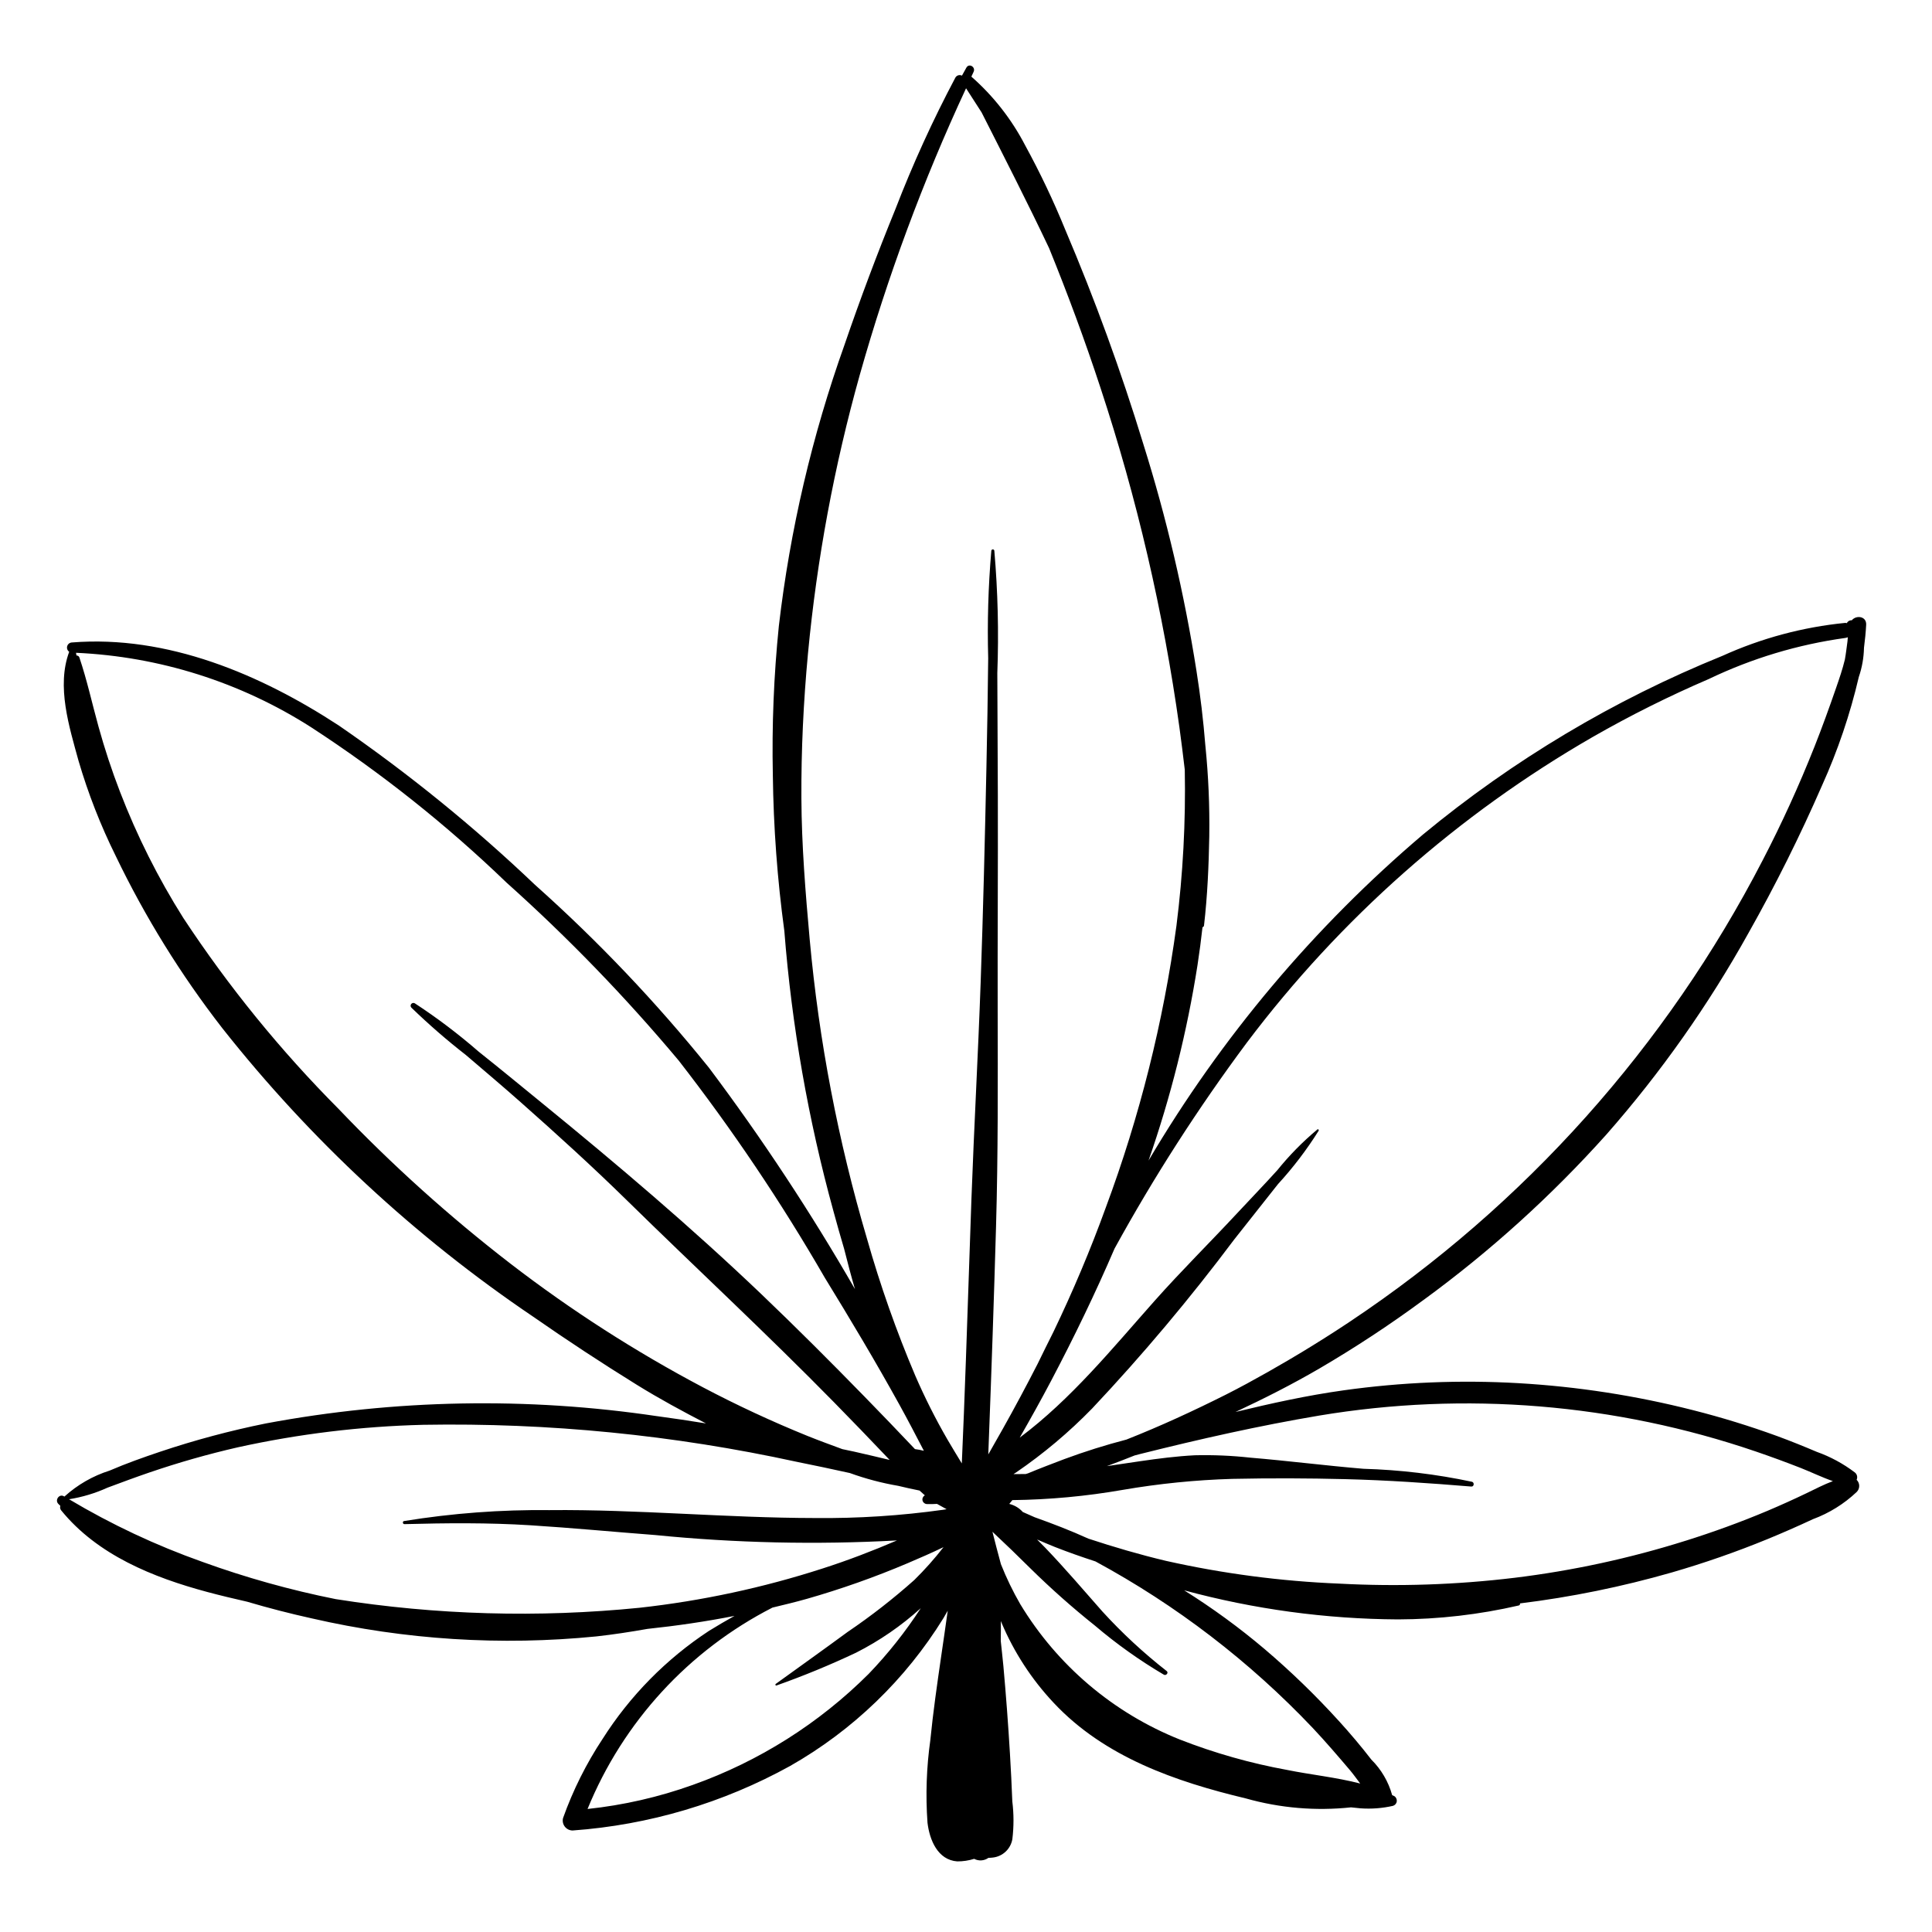 <?xml version="1.0" encoding="UTF-8"?>
<!-- Uploaded to: ICON Repo, www.svgrepo.com, Generator: ICON Repo Mixer Tools -->
<svg fill="#000000" width="800px" height="800px" version="1.1" viewBox="144 144 512 512" xmlns="http://www.w3.org/2000/svg">
 <path d="m521.23 488.52c17.66-12.891 33.914-27.602 48.504-43.887 14.398-16.387 27.008-34.27 37.613-53.34 7.168-12.707 13.684-25.77 19.516-39.145 4.172-9.238 7.434-18.863 9.738-28.738 0.859-2.496 1.32-5.113 1.375-7.754 0.262-2.016 0.469-4.039 0.578-6.074 0.125-2.309-2.652-2.637-3.82-1.191h-0.004c-0.543-0.059-1.059 0.238-1.285 0.738-0.137-0.039-0.277-0.059-0.422-0.059-11.258 1.113-22.258 4.062-32.562 8.734-28.711 11.637-55.469 27.602-79.344 47.34-28.895 24.551-53.48 53.758-72.742 86.418 5.879-16.848 10.223-34.191 12.98-51.82 0.512-3.328 0.949-6.668 1.32-10.012v-0.004c0.219-0.059 0.379-0.246 0.402-0.473 0.91-7.824 1.258-15.906 1.398-23.785l-0.004 0.004c0.113-7.91-0.227-15.816-1.016-23.688l-0.023-0.215c-0.531-6.637-1.316-13.246-2.363-19.836-3.203-20.34-7.906-40.418-14.078-60.066-5.898-19.301-12.812-38.281-20.711-56.855-3.113-7.629-6.656-15.078-10.609-22.309-3.578-6.894-8.406-13.066-14.246-18.195 0.195-0.426 0.387-0.852 0.59-1.273 0.602-1.27-1.199-2.375-1.91-1.117-0.398 0.703-0.781 1.418-1.176 2.125l-0.004-0.004c-0.613-0.309-1.363-0.094-1.723 0.496-5.992 11.297-11.301 22.945-15.902 34.875-4.84 11.848-9.336 23.832-13.488 35.945v0.004c-8.605 24.102-14.445 49.102-17.406 74.523-1.336 13.137-1.871 26.344-1.594 39.543 0.172 13.812 1.188 27.598 3.047 41.285 1.965 25.117 6.328 49.992 13.02 74.281 0.902 3.332 1.844 6.656 2.828 9.973 0.902 3.566 1.832 7.129 2.867 10.66v0.004c-11.699-20.324-24.625-39.918-38.699-58.676-14.008-17.391-29.426-33.602-46.09-48.465-16.176-15.41-33.547-29.516-51.945-42.188-20.793-13.605-45.504-24.062-70.805-22.039-0.578 0.035-1.07 0.43-1.227 0.988-0.156 0.555 0.055 1.148 0.531 1.48-3.41 9.164 0.012 19.902 2.477 28.898 2.543 8.676 5.844 17.117 9.859 25.219 7.766 16.152 17.223 31.434 28.211 45.594 23.371 29.59 51.176 55.395 82.422 76.504 8.988 6.258 18.145 12.273 27.465 18.047 5.945 3.684 12.105 7.016 18.32 10.23-4.312-0.691-8.629-1.348-12.957-1.926v0.004c-34.422-5.125-69.457-4.473-103.66 1.922-9.488 1.918-18.852 4.422-28.031 7.5-4.512 1.516-9.016 3.117-13.391 5-4.43 1.402-8.504 3.742-11.949 6.856l-0.008 0.043-0.129-0.074c-1.242-0.773-2.492 0.957-1.527 1.98 0.176 0.188 0.371 0.352 0.551 0.539l-0.004-0.004c-0.137 0.418-0.051 0.879 0.234 1.211 9.645 11.855 24.383 17.773 38.738 21.625 3.488 0.938 7.016 1.766 10.543 2.574 5.66 1.672 11.367 3.144 17.125 4.418h0.004c24.695 5.676 50.148 7.289 75.363 4.781 4.539-0.5 9.059-1.195 13.562-1.992 7.754-0.82 15.465-1.945 23.102-3.449-2.262 1.262-4.508 2.57-6.734 3.949v-0.004c-11.348 7.449-20.98 17.23-28.254 28.691-4.312 6.527-7.82 13.551-10.449 20.922-0.211 0.785-0.047 1.625 0.449 2.273 0.492 0.648 1.258 1.031 2.074 1.039 20.238-1.453 39.914-7.293 57.668-17.109 16.602-9.441 30.562-22.906 40.602-39.152 0.395-0.652 0.766-1.324 1.148-1.988-0.566 4.086-1.168 8.168-1.762 12.25-1.059 7.305-2.113 14.617-2.844 21.965h0.004c-1.031 7.277-1.289 14.645-0.762 21.977 0.535 4.492 2.672 9.887 7.91 10.25v-0.004c1.512 0.008 3.016-0.223 4.457-0.672 1.207 0.633 2.668 0.531 3.777-0.262 0.402-0.008 0.809-0.035 1.207-0.086 2.602-0.305 4.691-2.289 5.137-4.871 0.406-3.324 0.402-6.691-0.012-10.016-0.164-4.211-0.371-8.418-0.625-12.621-0.461-7.766-1.043-15.52-1.742-23.266-0.199-2.211-0.473-4.418-0.695-6.625 0.039-1.766 0.047-3.531 0.02-5.293 0.051 0.125 0.098 0.258 0.148 0.383v-0.004c3.316 7.871 8.008 15.086 13.855 21.309 13.422 14.348 32.293 20.887 50.957 25.344 9.047 2.555 18.496 3.356 27.844 2.359 0.859 0.09 1.715 0.188 2.578 0.262h-0.004c2.867 0.199 5.742-0.023 8.543-0.66 0.539-0.164 0.934-0.625 1.008-1.184 0.07-0.559-0.191-1.109-0.668-1.402-0.18-0.094-0.371-0.164-0.555-0.254-0.984-3.57-2.891-6.816-5.519-9.422-2.719-3.531-5.598-6.918-8.59-10.219h-0.004c-6.156-6.781-12.738-13.156-19.715-19.09-6.719-5.684-13.836-10.879-21.297-15.547 18.492 5.012 37.555 7.606 56.715 7.707 10.758-0.035 21.477-1.27 31.957-3.688 0.121-0.027 0.223-0.102 0.285-0.203 0.062-0.105 0.082-0.23 0.051-0.348 13.602-1.676 27.047-4.418 40.215-8.199 8.613-2.492 17.09-5.445 25.387-8.848 4.051-1.664 8.059-3.422 12.027-5.277h0.004c4.305-1.594 8.246-4.043 11.582-7.199 0.434-0.426 0.68-1.012 0.676-1.621 0-0.605-0.25-1.191-0.688-1.613 0.32-0.691 0.113-1.512-0.496-1.969-3.055-2.316-6.449-4.152-10.062-5.438-3.461-1.469-6.949-2.879-10.48-4.176-7.297-2.66-14.723-4.949-22.254-6.856-15.172-3.867-30.68-6.266-46.309-7.168-15.48-0.891-31.008-0.254-46.363 1.898-9.648 1.348-19.172 3.441-28.648 5.738 7.602-3.559 15.074-7.332 22.348-11.582 9.469-5.543 18.641-11.582 27.473-18.094zm-162.65-95.523c-1.121-12.473-2.141-24.93-2.203-37.461-0.062-12.801 0.547-25.582 1.742-38.324 2.359-24.98 6.953-49.699 13.727-73.859 7.348-26.031 16.766-51.434 28.168-75.957 1.363 2.144 2.742 4.269 4.117 6.394 6.062 11.969 12.164 23.887 17.895 35.988 4.941 12.156 9.504 24.473 13.594 36.938 9.676 29.316 16.68 59.445 20.934 90.023 0.516 3.731 0.973 7.473 1.418 11.215h0.004c0.266 13.84-0.473 27.68-2.211 41.414-3.465 25.492-9.742 50.52-18.715 74.633-4.066 11.223-8.723 22.227-13.891 32.984-1.426 2.797-2.785 5.625-4.172 8.438-2.961 5.793-6.031 11.527-9.215 17.203-1.285 2.285-2.594 4.543-3.863 6.809 0.043-1.16 0.086-2.324 0.129-3.484 0.734-18.961 1.375-37.922 1.922-56.887 0.551-19.133 0.473-38.258 0.434-57.395-0.043-18.973 0.098-37.945 0.043-56.918-0.031-10.797-0.105-21.59-0.137-32.387v0.004c0.402-10.801 0.141-21.617-0.789-32.387-0.008-0.215-0.184-0.387-0.398-0.387s-0.395 0.172-0.402 0.387c-0.812 9.465-1.09 18.965-0.828 28.461-0.102 9.652-0.258 19.305-0.469 28.953-0.402 18.977-0.859 37.949-1.527 56.918-0.676 19.141-1.75 38.258-2.445 57.398-0.691 18.961-1.246 37.93-2 56.891-0.176 4.406-0.367 8.812-0.551 13.219-1.281-2.113-2.578-4.223-3.82-6.356l-0.004-0.008c-3.156-5.457-5.996-11.098-8.504-16.883-5.016-11.805-9.285-23.914-12.785-36.254-7.656-25.879-12.746-52.449-15.195-79.324zm-28.324 118.64c-17.883-9.453-34.934-20.406-50.961-32.742-16.215-12.504-31.453-26.223-45.586-41.039-15.371-15.449-29.152-32.402-41.141-50.602-6.664-10.57-12.285-21.766-16.773-33.43-2.18-5.66-4.078-11.418-5.695-17.273-1.695-6.117-3.035-12.297-5.066-18.312-0.109-0.328-0.426-0.543-0.77-0.527-0.043-0.238-0.082-0.477-0.125-0.715 22.133 0.992 43.613 7.793 62.285 19.719 18.543 12.059 35.898 25.855 51.828 41.199 16.316 14.605 31.559 30.363 45.617 47.152 14.195 18.266 27.125 37.484 38.695 57.52 6.801 11.082 13.477 22.246 19.766 33.629 2.238 4.051 4.371 8.156 6.504 12.258-0.777-0.199-1.57-0.348-2.367-0.445-0.047-0.051-0.09-0.102-0.137-0.152-4.394-4.641-8.828-9.25-13.293-13.828-8.93-9.148-17.973-18.199-27.219-27.031-18.664-17.824-38.262-34.441-58.254-50.75-5.551-4.527-11.078-9.094-16.691-13.547l0.008 0.004c-5.356-4.664-11.023-8.957-16.969-12.844-0.32-0.176-0.719-0.094-0.941 0.195-0.223 0.289-0.203 0.695 0.047 0.961 4.586 4.438 9.402 8.625 14.434 12.543 4.852 4.148 9.734 8.27 14.516 12.504 9.559 8.461 19.023 17.055 28.137 25.992 18.25 17.906 37.004 35.281 54.918 53.543 4.902 5 9.766 10.039 14.586 15.117l0.152 0.164c-3.113-0.73-6.219-1.5-9.344-2.188-1.062-0.234-2.125-0.445-3.188-0.676-3.051-1.133-6.113-2.238-9.133-3.457h-0.004c-9.488-3.844-18.777-8.164-27.836-12.941zm56.031 51.09c-5.574 4.965-11.465 9.559-17.645 13.746-6.32 4.641-12.691 9.184-19.055 13.777-0.195 0.141-0.09 0.516 0.18 0.422 7.184-2.543 14.23-5.449 21.121-8.703 6.207-3.152 11.965-7.113 17.125-11.785-4.039 6.227-8.66 12.051-13.801 17.406-13.164 13.137-29.082 23.188-46.605 29.426-9.016 3.231-18.379 5.375-27.902 6.383 9.426-23.078 26.812-42.016 49.008-53.371 3.035-0.734 6.074-1.453 9.078-2.309l-0.004 0.004c9.105-2.602 18.043-5.762 26.762-9.465 3.121-1.324 6.336-2.731 9.5-4.25h-0.004c-2.387 3.074-4.981 5.988-7.758 8.719zm7.742-18.633c-11.293 1.586-22.688 2.32-34.09 2.199-23.441-0.027-46.816-2.309-70.258-2.098v0.004c-12.93-0.148-25.852 0.82-38.617 2.894-0.465 0.086-0.352 0.828 0.109 0.816 11.125-0.297 22.273-0.398 33.391 0.301 11.039 0.695 22.047 1.75 33.074 2.59h-0.004c21.289 2.121 42.711 2.598 64.07 1.43-6.481 2.777-13.062 5.309-19.781 7.457-15.734 5.078-31.941 8.559-48.375 10.379-26.855 2.703-53.945 1.934-80.602-2.289-11.996-2.398-23.793-5.695-35.293-9.863-12.305-4.356-24.145-9.918-35.355-16.602 3.516-0.559 6.945-1.59 10.184-3.066 3.719-1.387 7.441-2.769 11.195-4.055v0.004c7.664-2.621 15.465-4.84 23.359-6.648 16.152-3.555 32.605-5.551 49.137-5.961 33.215-0.574 66.383 2.707 98.84 9.781 4.75 0.957 9.492 1.957 14.223 3.004v0.004c4.164 1.508 8.449 2.641 12.812 3.387 1.879 0.465 3.758 0.863 5.637 1.246 0.469 0.422 0.934 0.852 1.414 1.27l-0.078 0.047c-0.457 0.285-0.676 0.836-0.531 1.359 0.141 0.52 0.605 0.887 1.145 0.902 0.895 0.031 1.785 0.016 2.68-0.043 0.84 0.48 1.684 0.953 2.539 1.406-0.281 0.051-0.57 0.105-0.824 0.145zm97.91 57.891c3.406 3.621 6.633 7.391 9.852 11.18 0.82 0.969 1.715 2.223 2.676 3.488-6.332-1.645-13.004-2.312-19.371-3.602-9.707-1.766-19.223-4.465-28.41-8.051-17.633-7.039-32.488-19.641-42.312-35.887-1.961-3.402-3.676-6.945-5.125-10.598-0.781-2.832-1.512-5.695-2.246-8.586 3.422 3.203 6.793 6.457 10.117 9.762 5.402 5.316 11.082 10.352 17.008 15.082 5.719 4.867 11.848 9.234 18.316 13.043 0.586 0.324 1.309-0.512 0.746-0.965-6.106-4.769-11.801-10.047-17.027-15.77-5.016-5.688-9.922-11.453-15.172-16.922-0.707-0.738-1.445-1.445-2.16-2.18 1.566 0.664 3.125 1.355 4.707 1.977 3.547 1.395 7.148 2.656 10.777 3.84 21.422 11.594 40.871 26.508 57.625 44.188zm1.594-82.832h0.004c38.781-6.469 78.566-3.199 115.78 9.512 4.019 1.371 8.004 2.836 11.961 4.387 2.805 1.109 5.582 2.469 8.453 3.461-2.375 0.883-4.633 2.07-6.953 3.184-3.418 1.641-6.871 3.199-10.363 4.68-7.121 3-14.398 5.644-21.77 7.957l-0.004-0.004c-14.75 4.644-29.898 7.922-45.25 9.797-15.402 1.859-30.938 2.379-46.43 1.551-15.492-0.629-30.895-2.652-46.023-6.047-6.926-1.645-13.758-3.652-20.516-5.879-4.664-2.121-9.434-3.957-14.242-5.672-1.047-0.449-2.082-0.926-3.129-1.383-0.949-1.062-2.199-1.812-3.586-2.144 0.262-0.344 0.551-0.668 0.82-1.008 9.797-0.117 19.566-1.023 29.219-2.707 9.609-1.656 19.324-2.633 29.07-2.922 9.992-0.207 19.988-0.184 29.98 0.074 11.16 0.281 22.234 1.047 33.359 1.961 0.738 0.059 0.859-1.082 0.172-1.27v0.004c-9.461-2.012-19.086-3.164-28.754-3.441-10.027-0.836-20.012-2.117-30.031-2.953-4.863-0.535-9.758-0.746-14.648-0.629-4.844 0.246-9.66 0.867-14.453 1.566-2.957 0.434-5.91 0.875-8.859 1.309 2.461-0.906 4.906-1.844 7.34-2.824 0.559-0.141 1.117-0.301 1.68-0.438 15.598-3.902 31.316-7.449 47.18-10.121zm-8.145-14.672c-3.621 2.133-7.281 4.203-10.98 6.207-1.848 0.992-3.699 1.98-5.562 2.914-8.602 4.316-17.371 8.363-26.328 11.898-5.559 1.445-11.039 3.168-16.426 5.164-3.184 1.211-6.441 2.438-9.656 3.781-0.207 0.062-0.414 0.125-0.621 0.188-1.082 0.023-2.164 0.016-3.246 0.023 0.246-0.16 0.5-0.309 0.746-0.469v-0.004c7.246-4.957 13.98-10.625 20.109-16.918 13.383-14.215 25.957-29.172 37.66-44.797 3.871-4.883 7.734-9.77 11.59-14.66 4.019-4.383 7.633-9.125 10.789-14.164 0.105-0.199-0.125-0.492-0.336-0.336-3.898 3.254-7.469 6.887-10.656 10.844-3.496 3.863-7.125 7.613-10.676 11.43-7.211 7.75-14.746 15.203-21.781 23.117-11.254 12.664-22.125 26.074-35.777 36.285 2.859-4.992 5.664-10.02 8.344-15.109 6.027-11.445 11.676-23.109 16.785-34.996v0.004c10.422-18.977 22.137-37.211 35.062-54.578 24.797-32.902 55.98-60.457 91.684-81.016 9.941-5.695 20.199-10.816 30.727-15.34 11.426-5.481 23.637-9.152 36.188-10.887 0.227-0.031 0.445-0.094 0.648-0.191 0.008 0.355-0.059 0.711-0.074 1.07-0.223 1.609-0.398 3.223-0.688 4.82-0.617 2.574-1.492 5.109-2.316 7.492-1.828 5.289-3.734 10.551-5.793 15.754l-0.004-0.004c-4.047 10.211-8.609 20.211-13.668 29.957-25.48 49.332-63.078 91.383-109.27 122.2-0.363 0.238-0.727 0.484-1.09 0.723-3.848 2.555-7.762 5.012-11.711 7.41-1.219 0.738-2.445 1.461-3.676 2.188z"/>
</svg>